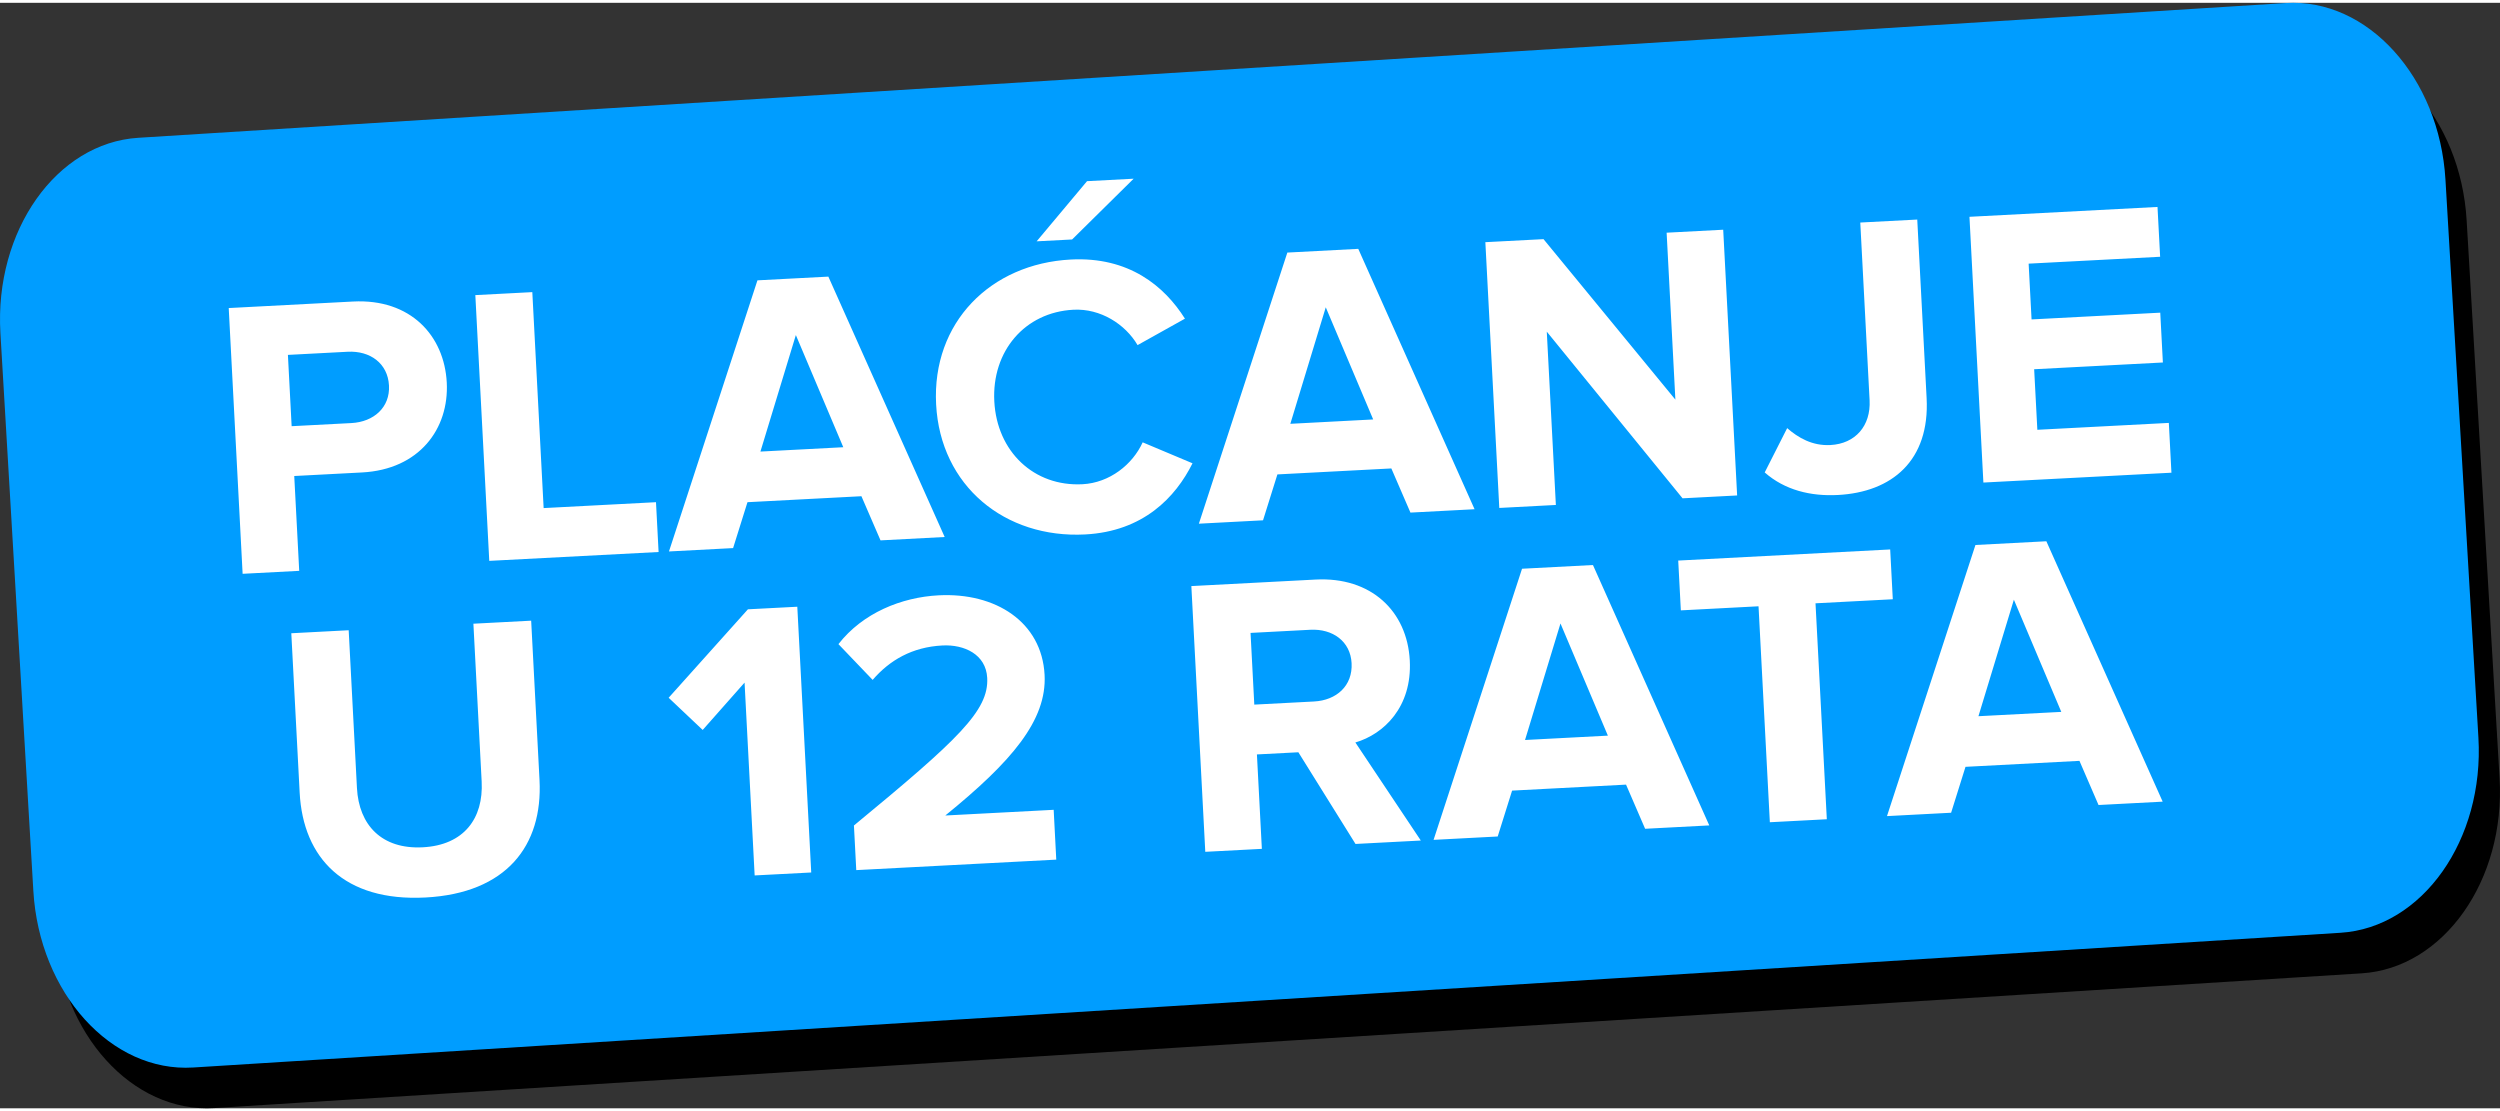 <?xml version="1.0" encoding="UTF-8"?>
<!DOCTYPE svg PUBLIC "-//W3C//DTD SVG 1.1//EN" "http://www.w3.org/Graphics/SVG/1.1/DTD/svg11.dtd">
<!-- Creator: CorelDRAW 2018 (64-Bit) -->
<svg xmlns="http://www.w3.org/2000/svg" xml:space="preserve" width="108px" height="48px" version="1.1" style="shape-rendering:geometricPrecision; text-rendering:geometricPrecision; image-rendering:optimizeQuality; fill-rule:evenodd; clip-rule:evenodd"
viewBox="0 0 186291 82377"
 xmlns:xlink="http://www.w3.org/1999/xlink">
 <rect x="0" y="0" width="186291" height="82377" fill="#333333" stroke="none"/>
 <defs>
  <style type="text/css">
   <![CDATA[
    .str0 {stroke:black;stroke-width:1288;stroke-miterlimit:22.926}
    .fil2 {fill:none}
    .fil0 {fill:black}
    .fil3 {fill:#009DFF}
    .fil1 {fill:white}
    .fil4 {fill:white;fill-rule:nonzero}
   ]]>
  </style>
    <clipPath id="id0">
     <path d="M11886 13079l160006 -10038c6102,-383 11463,5539 11913,13160l2455 41567c449,7620 -4175,14169 -10278,14552l-160006 10039c-6103,383 -11464,-5540 -11914,-13161l-2452 -41567c-450,-7621 4174,-14168 10276,-14552z"/>
    </clipPath>
      <mask id="id1">
  <linearGradient id="id2" gradientUnits="userSpaceOnUse" x1="149028" y1="-444857" x2="98482" y2="121745">
   <stop offset="0" style="stop-opacity:1; stop-color:white"/>
   <stop offset="1" style="stop-opacity:0; stop-color:white"/>
  </linearGradient>
       <rect style="fill:url(#id2)" x="-47909" y="1715" width="574301" height="715815"/>
      </mask>
      <mask id="id3">
  <linearGradient id="id4" gradientUnits="userSpaceOnUse" x1="31417" y1="-58442" x2="50476" y2="33697">
   <stop offset="0" style="stop-opacity:1; stop-color:white"/>
   <stop offset="1" style="stop-opacity:0; stop-color:white"/>
  </linearGradient>
       <rect style="fill:url(#id4)" x="3432" y="5518" width="181004" height="74364"/>
      </mask>
    <clipPath id="id5">
     <path d="M10308 10058l160006 -10040c6102,-383 11463,5540 11913,13161l2455 41567c449,7620 -4175,14169 -10279,14552l-160005 10039c-6103,383 -11464,-5539 -11913,-13160l-2454 -41568c-450,-7620 4174,-14169 10276,-14551l1 0z"/>
    </clipPath>
      <mask id="id6">
  <linearGradient id="id7" gradientUnits="userSpaceOnUse" x1="147448" y1="-447878" x2="96903" y2="118723">
   <stop offset="0" style="stop-opacity:1; stop-color:white"/>
   <stop offset="1" style="stop-opacity:0; stop-color:white"/>
  </linearGradient>
       <rect style="fill:url(#id7)" x="-49488" y="-1307" width="574301" height="715814"/>
      </mask>
      <mask id="id8">
  <linearGradient id="id9" gradientUnits="userSpaceOnUse" x1="29839" y1="-61464" x2="48898" y2="30675">
   <stop offset="0" style="stop-opacity:1; stop-color:white"/>
   <stop offset="1" style="stop-opacity:0; stop-color:white"/>
  </linearGradient>
       <rect style="fill:url(#id9)" x="1853" y="2496" width="181004" height="74364"/>
      </mask>
 </defs>
 <g id="Layer_x0020_1">
  <g id="_2419117514816">
   <path class="fil0" d="M11886 13079l160006 -10038c6102,-383 11463,5539 11913,13160l2455 41567c449,7620 -4175,14169 -10278,14552l-160006 10039c-6103,383 -11464,-5540 -11914,-13161l-2452 -41567c-450,-7621 4174,-14168 10276,-14552z"/>
   <g>
   </g>
   <g style="clip-path:url(#id0)">
    <g id="_1462452541008">
     <path id="_1" class="fil0 str0" style="mask:url(#id1)" d="M218178 2818c157798,-9900 295148,141821 306781,338879 11634,197057 -106856,364830 -264654,374730 -157798,9901 -295149,-141821 -306782,-338879 -11633,-197057 106856,-364830 264655,-374730z"/>
     <path class="fil1" style="mask:url(#id3)" d="M15790 15358l152495 -9567c7066,-444 13188,4977 13606,12045l2275 38549c418,7068 -5022,13214 -12088,13657l-152495 9567c-7065,443 -13189,-4976 -13605,-12044l-2276 -38550c-418,-7068 5022,-13213 12088,-13656l0 -1z"/>
    </g>
   </g>
   <path class="fil2" d="M11886 13079l160006 -10038c6102,-383 11463,5539 11913,13160l2455 41567c449,7620 -4175,14169 -10278,14552l-160006 10039c-6103,383 -11464,-5540 -11914,-13161l-2452 -41567c-450,-7621 4174,-14168 10276,-14552z"/>
   <path class="fil2" d="M11886 13079l160006 -10038c6102,-383 11463,5539 11913,13160l2455 41567c449,7620 -4175,14169 -10278,14552l-160006 10039c-6103,383 -11464,-5540 -11914,-13161l-2452 -41567c-450,-7621 4174,-14168 10276,-14552z"/>
   <path class="fil3" d="M10308 10058l160006 -10040c6102,-383 11463,5540 11913,13161l2455 41567c449,7620 -4175,14169 -10279,14552l-160005 10039c-6103,383 -11464,-5539 -11913,-13160l-2454 -41568c-450,-7620 4174,-14169 10276,-14551l1 0z"/>
   <g>
   </g>
   <g style="clip-path:url(#id5)">
    <g>
     <path id="_1_0" class="fil0 str0" style="mask:url(#id6)" d="M216598 -204c157799,-9900 295150,141821 306783,338879 11633,197058 -106858,364830 -264656,374730 -157796,9900 -295148,-141820 -306780,-338879 -11634,-197057 106857,-364830 264653,-374730z"/>
     <path class="fil1" style="mask:url(#id8)" d="M14212 12336l152494 -9567c7067,-443 13188,4977 13606,12045l2276 38549c418,7068 -5022,13214 -12089,13657l-152494 9567c-7066,443 -13188,-4976 -13606,-12044l-2276 -38550c-417,-7067 5023,-13213 12089,-13656l0 -1z"/>
    </g>
   </g>
   <path class="fil2" d="M10308 10058l160006 -10040c6102,-383 11463,5540 11913,13161l2455 41567c449,7620 -4175,14169 -10279,14552l-160005 10039c-6103,383 -11464,-5539 -11913,-13160l-2454 -41568c-450,-7620 4174,-14169 10276,-14551l1 0z"/>
   <path class="fil2" d="M10308 10058l160006 -10040c6102,-383 11463,5540 11913,13161l2455 41567c449,7620 -4175,14169 -10279,14552l-160005 10039c-6103,383 -11464,-5539 -11913,-13160l-2454 -41568c-450,-7620 4174,-14169 10276,-14551l1 0z"/>
  </g>
  <path class="fil4" d="M22296 42327l-370 -7066 5047 -265c4277,-223 6499,-3257 6318,-6702 -181,-3474 -2679,-6260 -6986,-6035l-9262 486 1036 19803 4216 -221 1 0zm3888 -11011l-4452 233 -278 -5313 4453 -234c1663,-87 2992,856 3079,2518 85,1633 -1138,2709 -2802,2796zm22892 9608l-194 -3712 -8372 439 -844 -16092 -4246 222 1038 19803 12618 -660 0 0zm21318 -1118l-8668 -19403 -5284 277 -6593 20203 4779 -251 1071 -3420 8491 -445 1423 3290 4781 -252 0 1zm-7555 -6690l-6175 324 2640 -8682 3535 8359 0 -1zm18024 6499c4335,-228 6734,-2765 7999,-5302l-3714 -1562c-747,1648 -2461,3017 -4481,3122 -3622,191 -6380,-2433 -6575,-6175 -196,-3741 2272,-6639 5894,-6828 2018,-106 3867,1077 4782,2637l3529 -1971c-1526,-2421 -4173,-4634 -8507,-4407 -5968,313 -10354,4680 -10034,10797 320,6086 5139,10001 11107,9689l0 0zm3612 -26508l-3473 183 -3755 4483 2642 -138 4586 -4528zm25405 24630l-8667 -19403 -5285 277 -6593 20203 4781 -252 1071 -3420 8491 -445 1423 3290 4779 -251 0 1zm-7555 -6691l-6174 325 2640 -8682 3534 8358 0 -1zm27120 5666l-1038 -19803 -4216 221 652 12440 -9826 -11959 -4334 226 1038 19804 4216 -222 -677 -12914 10118 12419 4068 -213 -1 1zm7501 -36c4038,-211 6863,-2563 6618,-7224l-697 -13301 -4246 222 694 13242c99,1900 -1051,3240 -2920,3338 -1366,72 -2412,-558 -3222,-1260l-1673 3302c1499,1320 3429,1786 5447,1680l-1 1zm24861 -1661l-194 -3711 -9798 513 -237 -4512 9591 -503 -195 -3712 -9590 503 -218 -4156 9799 -513 -196 -3712 -14013 734 1038 19803 14013 -734z"/>
  <path class="fil4" d="M31701 66669c6027,-316 8759,-3854 8502,-8753l-622 -11875 -4305 226 616 11757c145,2760 -1329,4744 -4388,4904 -3058,160 -4760,-1656 -4905,-4417l-616 -11757 -4276 224 623 11875c256,4900 3343,8131 9370,7816l1 0zm28749 -1864l-1038 -19803 -3680 192 -5907 6591 2537 2399 3120 -3528 752 14369 4216 -220zm18259 -958l-193 -3712 -8076 424c4940,-4010 7577,-7094 7399,-10479 -207,-3949 -3656,-6150 -7902,-5928 -2761,145 -5647,1309 -7460,3637l2550 2665c1263,-1466 2939,-2447 5195,-2565 1633,-86 3250,663 3342,2415 127,2434 -2142,4577 -9932,10999l174 3325 14903 -781zm27165 -1424l-4877 -7306c2110,-616 4237,-2633 4055,-6107 -192,-3681 -2887,-6249 -7014,-6033l-9263 486 1038 19802 4216 -221 -368 -7036 3088 -161 4258 6832 4869 -255 -2 -1zm-7956 -10360l-4452 233 -280 -5343 4453 -234c1662,-87 2992,856 3077,2489 89,1692 -1133,2768 -2797,2855l-1 0zm29451 9234l-8668 -19403 -5284 277 -6592 20203 4779 -251 1072 -3419 8491 -446 1422 3290 4780 -251 0 0zm-7555 -6689l-6174 324 2641 -8683 3533 8360 0 -1zm16314 6230l-843 -16091 5759 -302 -194 -3711 -15795 828 195 3711 5789 -304 843 16092 4246 -223zm25027 -1311l-8668 -19403 -5284 277 -6592 20203 4779 -251 1072 -3421 8491 -445 1422 3290 4779 -250 1 0zm-7555 -6689l-6174 322 2641 -8682 3533 8360z"/>
 </g>
</svg>
